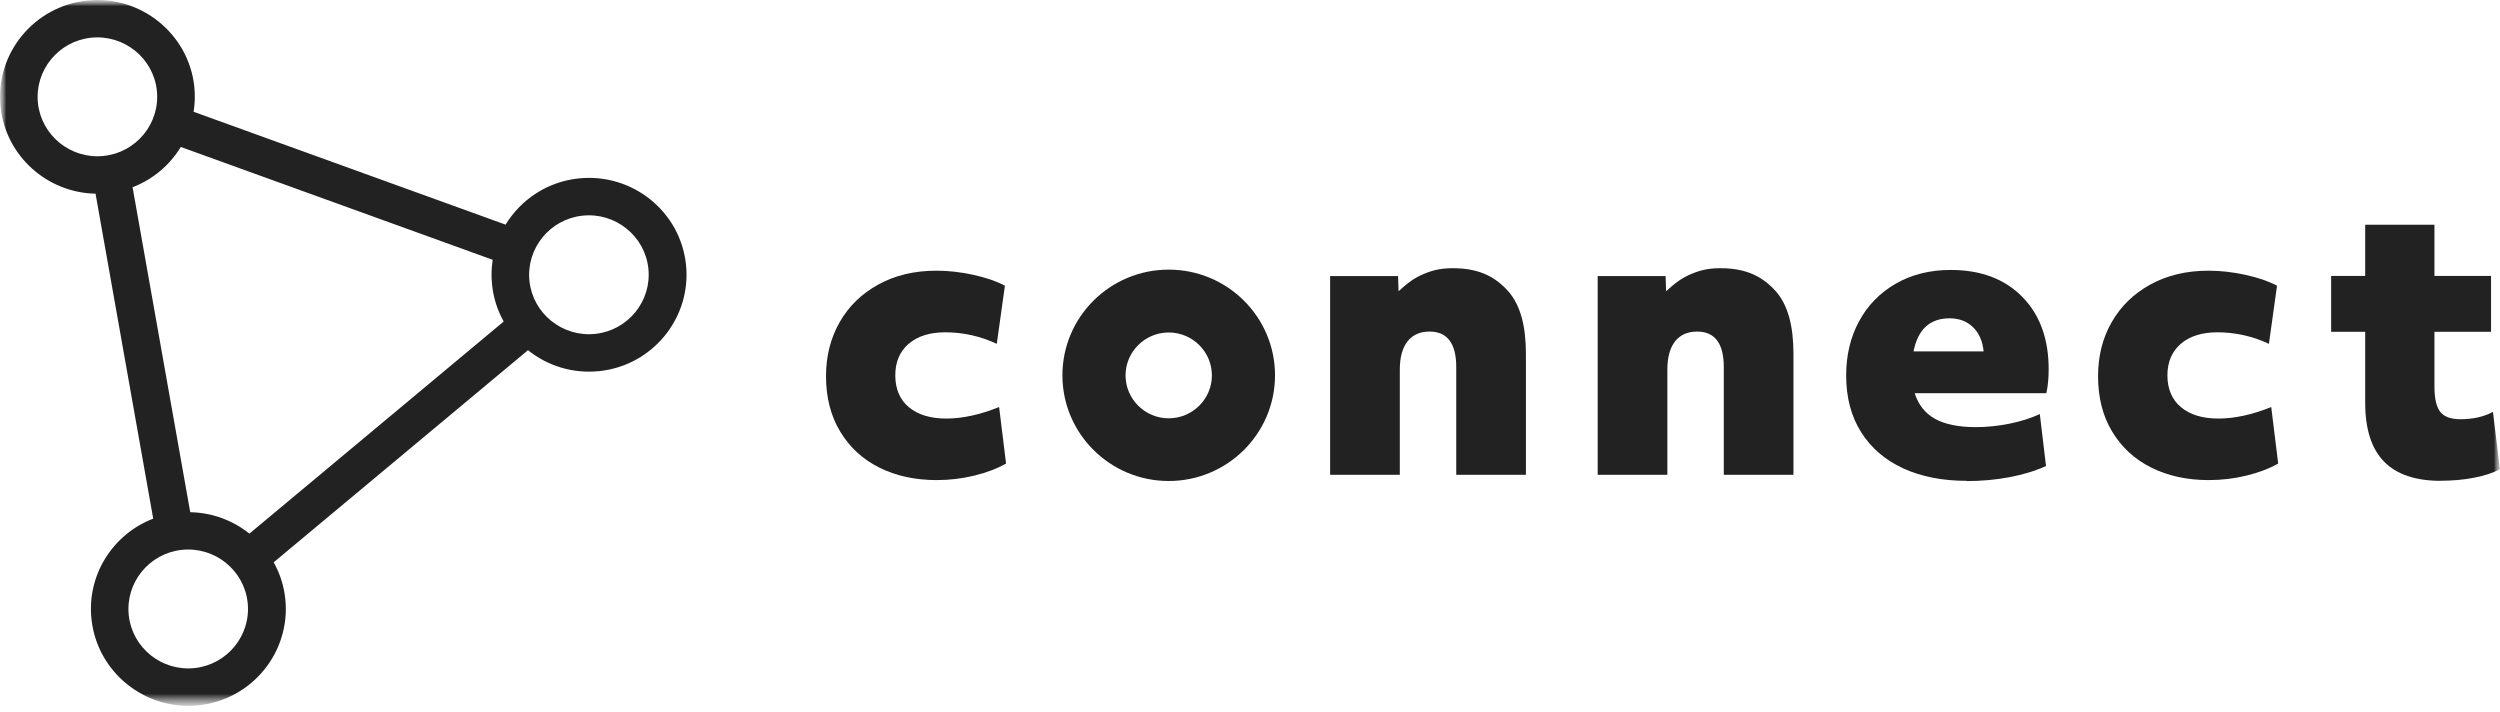 <svg width="200" height="57" viewBox="0 0 200 57" fill="none" xmlns="http://www.w3.org/2000/svg">
<g clip-path="url(#clip0_134_5)">
<mask id="mask0_134_5" style="mask-type:luminance" maskUnits="userSpaceOnUse" x="0" y="0" width="200" height="57">
<path d="M200 0H0V56.464H200V0Z" fill="white"/>
</mask>
<g mask="url(#mask0_134_5)">
<mask id="mask1_134_5" style="mask-type:luminance" maskUnits="userSpaceOnUse" x="0" y="0" width="200" height="57">
<path d="M200 0H0V56.464H200V0Z" fill="white"/>
</mask>
<g mask="url(#mask1_134_5)">
<path d="M46.288 14.274C43.776 14.538 41.661 15.975 40.448 17.971L15.491 8.943C15.591 8.291 15.617 7.618 15.544 6.926C15.087 2.682 11.242 -0.408 6.967 0.046C2.698 0.494 -0.411 4.317 0.046 8.567C0.464 12.489 3.778 15.421 7.643 15.494L12.256 41.492C9.048 42.724 6.934 45.98 7.318 49.538C7.775 53.789 11.62 56.873 15.896 56.425C20.171 55.97 23.273 52.148 22.823 47.904C22.71 46.843 22.385 45.861 21.895 44.984L42.238 28.015C43.789 29.26 45.817 29.913 47.952 29.689C52.227 29.234 55.33 25.412 54.879 21.161C54.428 16.91 50.577 13.826 46.308 14.274M39.414 20.785C39.315 21.438 39.288 22.11 39.368 22.802C39.48 23.863 39.805 24.845 40.296 25.721L19.952 42.691C18.64 41.637 16.989 41.011 15.219 40.978L10.606 14.98C12.236 14.354 13.582 13.207 14.464 11.757L39.421 20.785H39.414ZM3.036 8.251C2.758 5.641 4.667 3.295 7.285 3.018C9.91 2.742 12.27 4.64 12.548 7.243C12.826 9.852 10.917 12.198 8.299 12.475C5.674 12.752 3.314 10.854 3.036 8.251ZM15.564 53.446C12.939 53.723 10.579 51.825 10.301 49.222C10.023 46.612 11.932 44.266 14.55 43.989C17.175 43.712 19.535 45.61 19.813 48.214C20.091 50.823 18.182 53.169 15.564 53.446ZM47.62 26.71C44.995 26.987 42.636 25.089 42.357 22.486C42.079 19.876 43.988 17.53 46.606 17.253C49.231 16.976 51.591 18.874 51.869 21.477C52.148 24.087 50.239 26.433 47.62 26.71Z" fill="#222222"/>
<path d="M106.39 22.084H111.845L111.885 23.296C112.641 22.617 113.131 22.235 113.927 21.906C114.802 21.537 115.544 21.424 116.598 21.464C118.434 21.537 119.661 22.182 120.661 23.303C121.643 24.41 122.073 26.11 122.073 28.311V37.986H116.499V29.359C116.499 27.474 115.783 26.525 114.364 26.525C113.602 26.525 113.012 26.789 112.601 27.309C112.19 27.837 111.985 28.588 111.985 29.576V37.986H106.41V22.09L106.39 22.084Z" fill="#222222"/>
<path d="M127.794 22.084H133.249L133.289 23.296C134.045 22.617 134.535 22.235 135.331 21.906C136.206 21.537 136.948 21.424 138.002 21.464C139.838 21.537 141.065 22.182 142.065 23.303C143.047 24.41 143.477 26.11 143.477 28.311V37.986H137.903V29.359C137.903 27.474 137.187 26.525 135.768 26.525C135.006 26.525 134.416 26.789 134.005 27.309C133.594 27.837 133.389 28.588 133.389 29.576V37.986H127.814V22.09L127.794 22.084Z" fill="#222222"/>
<path d="M74.943 38.407C73.207 38.407 71.676 38.071 70.343 37.406C69.011 36.74 67.97 35.778 67.215 34.526C66.459 33.274 66.081 31.797 66.081 30.091C66.081 28.489 66.446 27.053 67.168 25.781C67.891 24.509 68.925 23.5 70.264 22.762C71.609 22.024 73.154 21.655 74.911 21.655C75.885 21.655 76.873 21.767 77.887 21.991C78.901 22.215 79.736 22.505 80.393 22.855L79.743 27.507C78.417 26.888 77.045 26.585 75.62 26.585C74.38 26.585 73.406 26.894 72.69 27.507C71.974 28.127 71.623 28.964 71.623 30.031C71.623 31.099 71.981 31.969 72.71 32.575C73.432 33.181 74.433 33.484 75.713 33.484C76.992 33.484 78.417 33.175 79.929 32.562L80.485 37.083C79.763 37.491 78.914 37.814 77.933 38.051C76.952 38.289 75.958 38.407 74.943 38.407Z" fill="#222222"/>
<path d="M157.331 38.467C155.389 38.467 153.692 38.131 152.247 37.465C150.802 36.8 149.682 35.831 148.887 34.572C148.091 33.307 147.693 31.798 147.693 30.032C147.693 28.43 148.031 26.994 148.714 25.722C149.397 24.45 150.371 23.441 151.644 22.703C152.917 21.965 154.388 21.596 156.059 21.596C158.451 21.596 160.361 22.308 161.773 23.738C163.185 25.168 163.893 27.099 163.893 29.544C163.893 30.262 163.834 30.901 163.708 31.455H153.175C153.467 32.378 154.004 33.063 154.799 33.505C155.595 33.946 156.682 34.17 158.067 34.17C158.955 34.17 159.85 34.078 160.765 33.893C161.673 33.709 162.482 33.452 163.185 33.122L163.681 37.281C162.833 37.669 161.859 37.966 160.751 38.177C159.645 38.381 158.505 38.487 157.331 38.487M158.69 28.114C158.611 27.297 158.325 26.644 157.842 26.176C157.358 25.702 156.728 25.465 155.966 25.465C154.395 25.465 153.433 26.348 153.082 28.114H158.69Z" fill="#222222"/>
<path d="M195.261 38.467C193.239 38.467 191.721 37.953 190.72 36.925C189.719 35.897 189.215 34.328 189.215 32.213V26.545H186.491V22.077H189.215V17.978H194.757V22.077H199.284V26.545H194.757V30.947C194.757 31.89 194.916 32.555 195.221 32.951C195.532 33.34 196.069 33.537 196.831 33.537C197.846 33.537 198.714 33.34 199.437 32.951L199.993 37.538C199.457 37.828 198.767 38.052 197.932 38.216C197.097 38.381 196.202 38.46 195.254 38.46" fill="#222222"/>
<path d="M93.497 26.598C95.4 26.598 96.951 28.14 96.951 30.032C96.951 31.923 95.4 33.465 93.497 33.465C91.595 33.465 90.044 31.923 90.044 30.032C90.044 28.14 91.595 26.598 93.497 26.598ZM93.497 21.57C88.797 21.57 84.993 25.359 84.993 30.025C84.993 34.691 88.804 38.48 93.497 38.48C98.191 38.48 102.002 34.691 102.002 30.025C102.002 25.359 98.191 21.57 93.497 21.57Z" fill="#222222"/>
<path d="M176.7 38.407C174.963 38.407 173.432 38.071 172.1 37.406C170.767 36.74 169.727 35.778 168.971 34.526C168.215 33.274 167.845 31.797 167.845 30.091C167.845 28.489 168.202 27.053 168.931 25.781C169.654 24.509 170.688 23.5 172.027 22.762C173.373 22.024 174.917 21.655 176.674 21.655C177.641 21.655 178.636 21.767 179.65 21.991C180.664 22.215 181.499 22.505 182.162 22.855L181.513 27.507C180.193 26.888 178.815 26.585 177.389 26.585C176.15 26.585 175.175 26.894 174.46 27.507C173.751 28.127 173.393 28.964 173.393 30.031C173.393 31.099 173.751 31.969 174.479 32.575C175.202 33.181 176.203 33.484 177.483 33.484C178.762 33.484 180.187 33.175 181.698 32.562L182.255 37.083C181.533 37.491 180.684 37.814 179.703 38.051C178.722 38.289 177.721 38.407 176.713 38.407" fill="#222222"/>
</g>
</g>
</g>
<defs>
<clipPath id="clip0_134_5">
<rect width="200" height="57" fill="white"/>
</clipPath>
</defs>
</svg>
